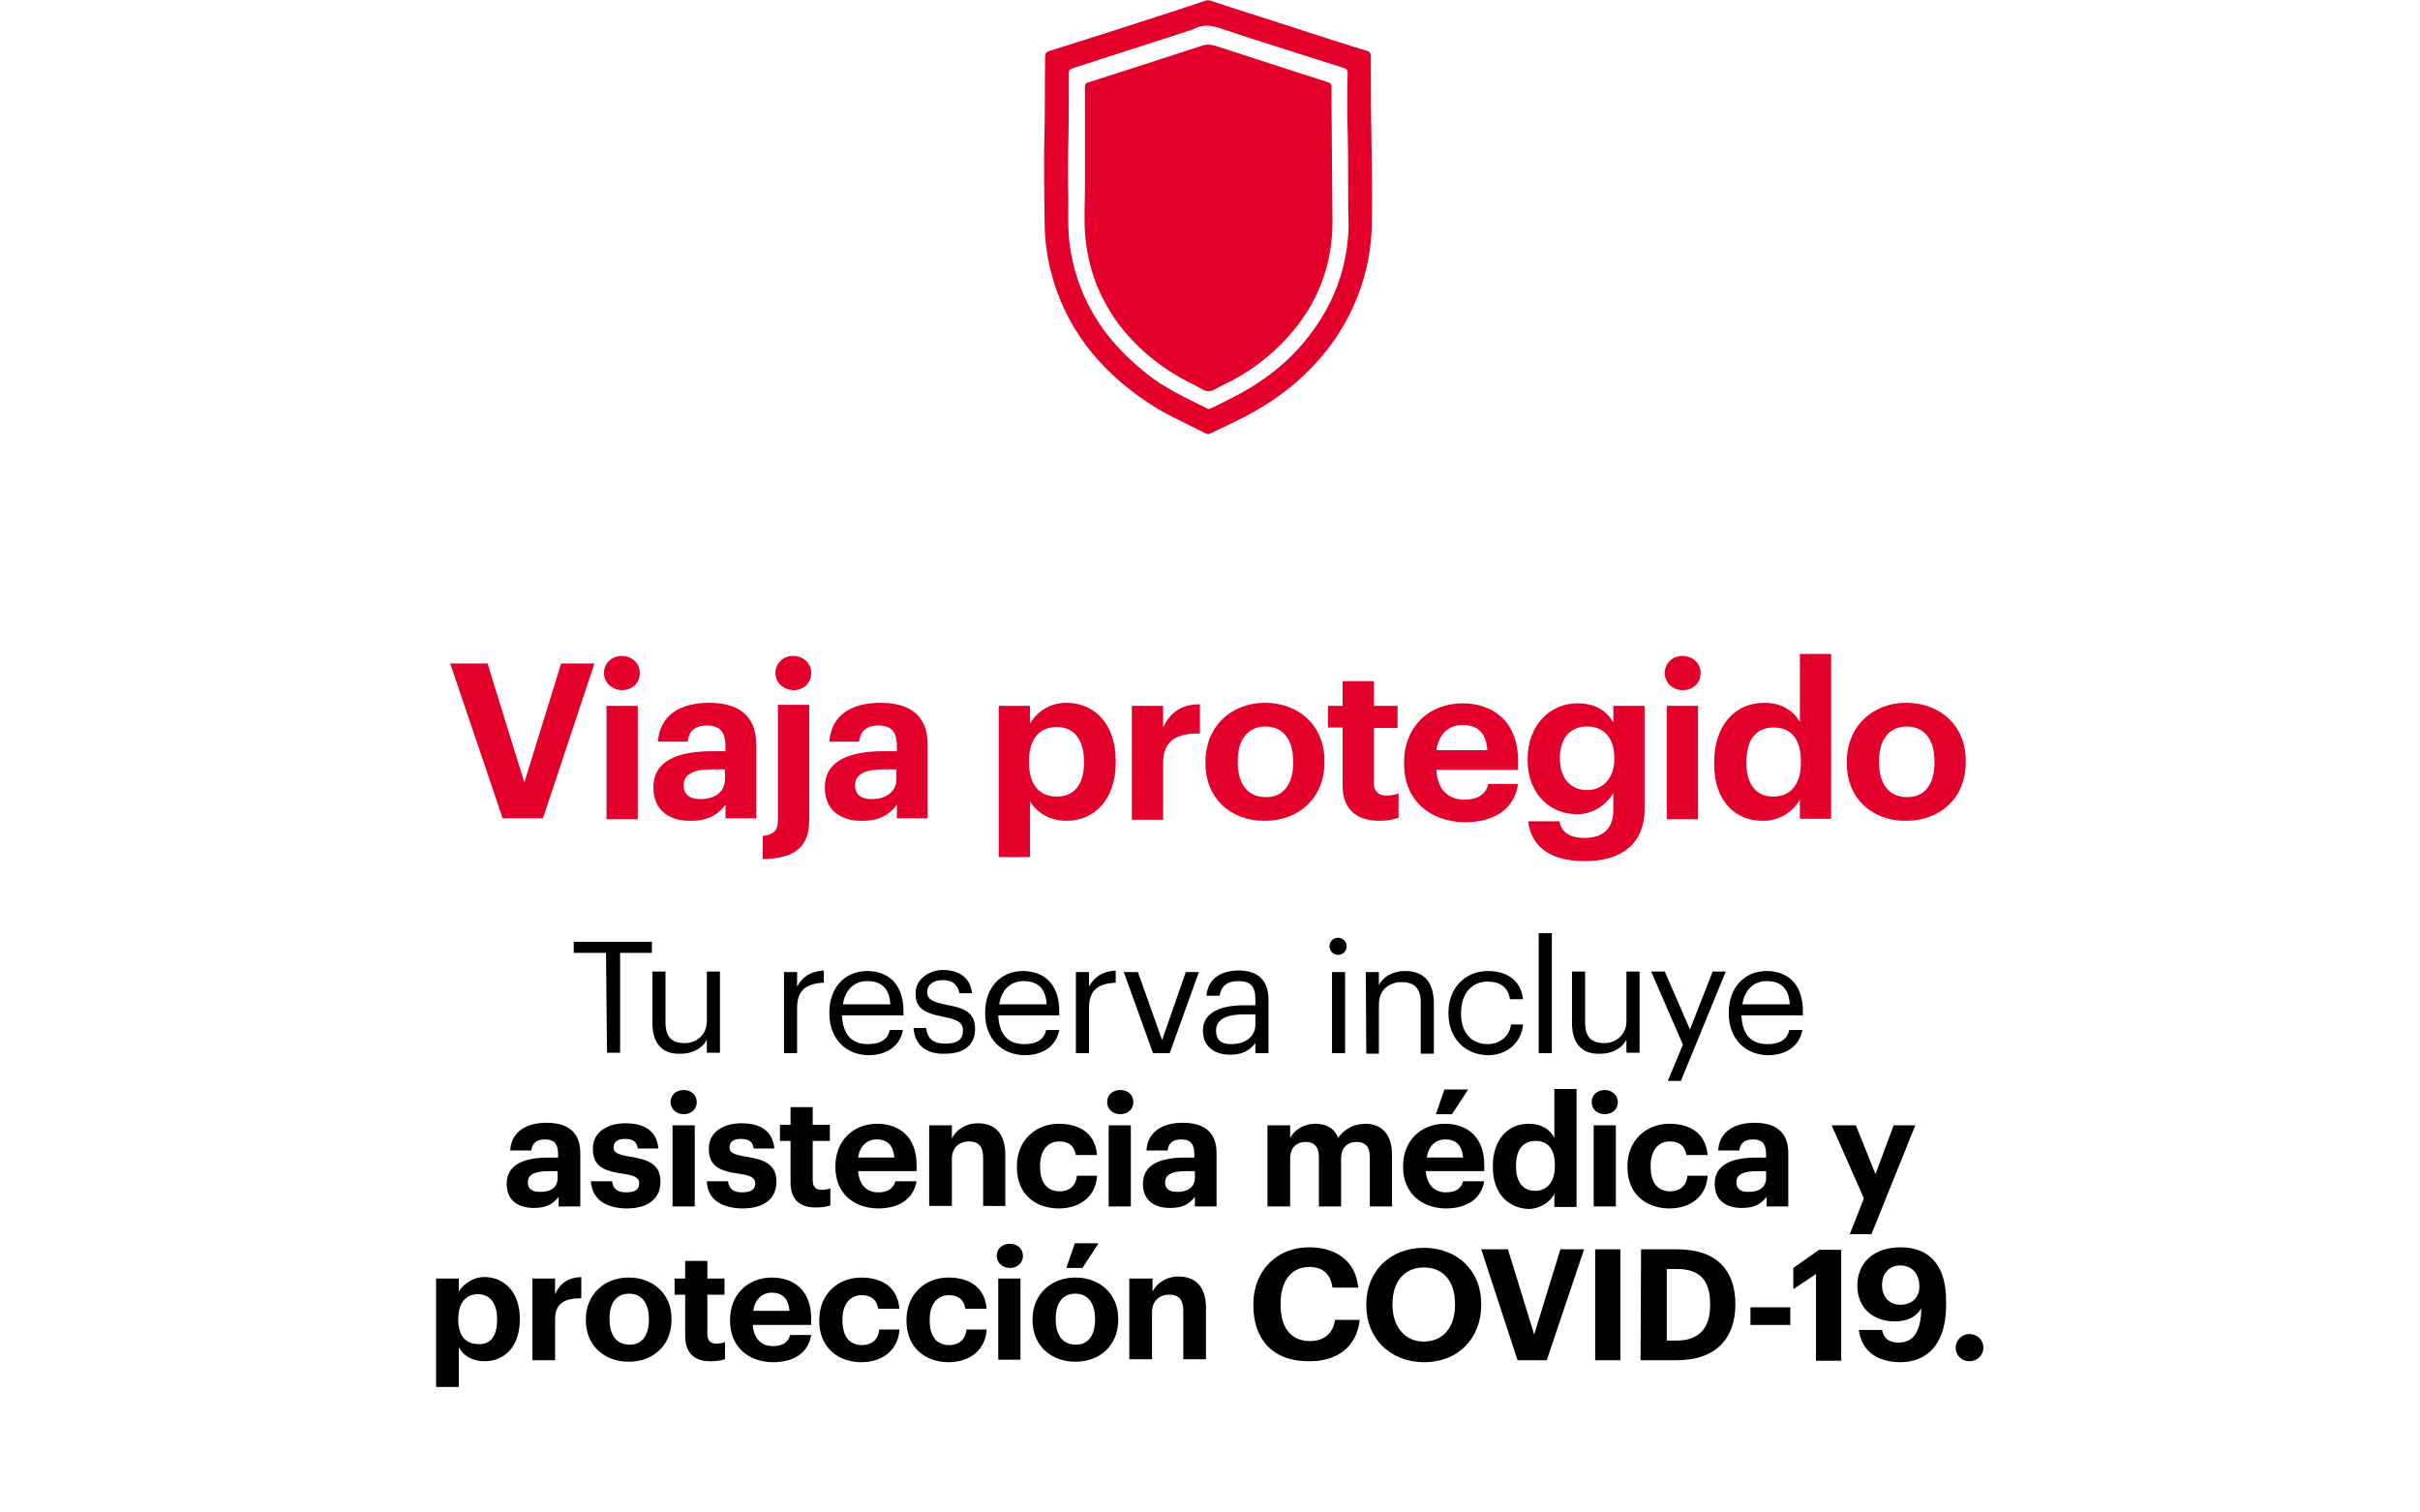 <?xml version="1.0" encoding="utf-8"?>
<!-- Generator: Adobe Illustrator 26.0.1, SVG Export Plug-In . SVG Version: 6.00 Build 0)  -->
<svg version="1.1" id="Capa_1" xmlns="http://www.w3.org/2000/svg" xmlns:xlink="http://www.w3.org/1999/xlink" x="0px" y="0px"
	 viewBox="0 0 480 300" style="enable-background:new 0 0 480 300;" xml:space="preserve">
<style type="text/css">
	.st0{fill:#E3002B;}
</style>
<g>
	<g>
		<path class="st0" d="M89.3,131.6h7.4l7.3,23.6l7.3-23.6h6.6l-10.2,30.7h-8L89.3,131.6z"/>
		<path class="st0" d="M119.8,133.5c0-1.9,1.5-3.4,3.5-3.4s3.6,1.4,3.6,3.4s-1.5,3.4-3.6,3.4C121.4,136.8,119.8,135.4,119.8,133.5z
			 M120.3,140h6.2v22.5h-6.2V140z"/>
		<path class="st0" d="M129.6,156.2c0-5.3,4.8-7.2,11.7-7.2h2.6v-0.9c0-2.6-0.8-4.2-3.7-4.2c-2.5,0-3.6,1.3-3.8,3.2h-5.9
			c0.4-5.4,4.6-7.7,10.1-7.7c5.5,0,9.4,2.2,9.4,8.3v14.6h-6.1v-2.7c-1.3,1.8-3.3,3.2-6.8,3.2C133,162.9,129.6,160.9,129.6,156.2z
			 M143.8,154.5v-1.9h-2.4c-3.6,0-5.8,0.8-5.8,3.2c0,1.6,1,2.7,3.3,2.7C141.8,158.5,143.8,157.1,143.8,154.5z"/>
		<path class="st0" d="M151.3,165.8c2.2-0.2,3-1.2,3-3v-23h6.2v22.9c0,4.7-2.2,7.6-9.2,7.7L151.3,165.8L151.3,165.8z M153.8,133.5
			c0-1.9,1.5-3.4,3.5-3.4s3.6,1.4,3.6,3.4s-1.5,3.4-3.6,3.4C155.4,136.8,153.8,135.4,153.8,133.5z"/>
		<path class="st0" d="M163.6,156.2c0-5.3,4.8-7.2,11.7-7.2h2.6v-0.9c0-2.6-0.8-4.2-3.7-4.2c-2.5,0-3.6,1.3-3.8,3.2h-5.9
			c0.4-5.4,4.6-7.7,10.1-7.7s9.4,2.2,9.4,8.3v14.6h-6.1v-2.7c-1.3,1.8-3.3,3.2-6.8,3.2C167,162.9,163.6,160.9,163.6,156.2z
			 M177.8,154.5v-1.9h-2.4c-3.6,0-5.8,0.8-5.8,3.2c0,1.6,1,2.7,3.3,2.7C175.7,158.5,177.8,157.1,177.8,154.5z"/>
		<path class="st0" d="M198.1,140h6.2v3.5c1.3-2.2,3.8-4.1,7.2-4.1c5.5,0,9.8,4.1,9.8,11.5v0.3c0,7.4-4.2,11.6-9.8,11.6
			c-3.5,0-6-1.8-7.2-3.9V170h-6.2V140z M215,151.3V151c0-4.6-2.2-6.8-5.4-6.8c-3.3,0-5.5,2.2-5.5,6.8v0.3c0,4.5,2.2,6.7,5.5,6.7
			C213,158,215,155.7,215,151.3z"/>
		<path class="st0" d="M224.5,140h6.2v4.3c1.4-3,3.6-4.6,7.3-4.6v5.8c-4.6-0.1-7.3,1.4-7.3,5.8v11.3h-6.2V140z"/>
		<path class="st0" d="M239.1,151.4v-0.3c0-7,5.1-11.7,11.8-11.7s11.8,4.5,11.8,11.5v0.3c0,7.1-5.1,11.6-11.8,11.6
			C244.2,162.9,239.1,158.4,239.1,151.4z M256.5,151.3V151c0-4.3-2-6.9-5.5-6.9c-3.4,0-5.5,2.5-5.5,6.8v0.3c0,4.3,2,6.9,5.5,6.9
			C254.5,158.2,256.5,155.6,256.5,151.3z"/>
		<path class="st0" d="M266.3,155.7v-11.4h-2.9V140h2.9v-4.9h6.2v4.9h4.7v4.4h-4.7v10.8c0,1.8,0.9,2.6,2.5,2.6c1,0,1.6-0.2,2.4-0.4
			v4.8c-0.9,0.3-2.1,0.6-3.8,0.6C268.9,162.8,266.3,160.4,266.3,155.7z"/>
		<path class="st0" d="M278.5,151.5v-0.3c0-7.1,5-11.7,11.6-11.7c5.8,0,11,3.4,11,11.4v1.8h-16.2c0.2,3.8,2.2,5.9,5.6,5.9
			c2.9,0,4.3-1.3,4.7-3.1h5.9c-0.7,4.9-4.6,7.6-10.7,7.6C283.4,162.9,278.5,158.6,278.5,151.5z M295,148.8c-0.2-3.4-1.9-5-4.9-5
			c-2.8,0-4.7,1.8-5.2,5H295z"/>
		<path class="st0" d="M303.1,162.9h6.2c0.4,2,1.8,3.3,5,3.3c3.8,0,5.7-2,5.7-5.5v-3.4c-1.3,2.2-3.9,4.2-7.2,4.2
			c-5.4,0-9.8-4.1-9.8-10.7v-0.3c0-6.5,4.3-11,9.9-11c3.7,0,5.8,1.6,7.1,3.8V140h6.2v20.7c-0.1,6.6-4.5,10.1-11.8,10.1
			C307,170.8,303.7,167.6,303.1,162.9z M320.2,150.6v-0.3c0-3.8-2-6.2-5.4-6.2c-3.5,0-5.4,2.5-5.4,6.2v0.3c0,3.8,2.2,6.1,5.3,6.1
			C317.8,156.8,320.2,154.4,320.2,150.6z"/>
		<path class="st0" d="M330.2,133.5c0-1.9,1.5-3.4,3.5-3.4s3.6,1.4,3.6,3.4s-1.5,3.4-3.6,3.4C331.7,136.8,330.2,135.4,330.2,133.5z
			 M330.6,140h6.2v22.5h-6.2V140z"/>
		<path class="st0" d="M340,151.5v-0.3c0-7.4,4.2-11.8,9.9-11.8c3.6,0,5.8,1.6,7.1,3.8v-13.5h6.2v32.7H357v-3.8
			c-1.2,2.2-3.9,4.2-7.2,4.2C344.3,162.9,340,159,340,151.5z M357.2,151.3V151c0-4.5-2-6.7-5.4-6.7c-3.5,0-5.4,2.4-5.4,6.8v0.3
			c0,4.5,2.2,6.6,5.3,6.6C354.9,158,357.2,155.9,357.2,151.3z"/>
		<path class="st0" d="M366.3,151.4v-0.3c0-7,5.1-11.7,11.8-11.7c6.7,0,11.8,4.5,11.8,11.5v0.3c0,7.1-5.1,11.6-11.8,11.6
			C371.4,162.9,366.3,158.4,366.3,151.4z M383.7,151.3V151c0-4.3-2-6.9-5.5-6.9c-3.4,0-5.5,2.5-5.5,6.8v0.3c0,4.3,2,6.9,5.5,6.9
			C381.7,158.2,383.7,155.6,383.7,151.3z"/>
	</g>
	<g>
		<path d="M120.2,189h-6.4v-2.2h15.5v2.2H123v19.8h-2.6L120.2,189L120.2,189z"/>
		<path d="M129.4,202.9v-10.2h2.6v10.1c0,2.8,1.2,4.1,3.8,4.1c2.2,0,4.4-1.5,4.4-4.4v-9.8h2.6v16.1h-2.6v-2.6
			c-0.7,1.5-2.6,2.8-5.1,2.8C131.8,209.2,129.4,207.4,129.4,202.9z"/>
		<path d="M155.5,192.8h2.6v2.9c1-1.8,2.4-3,5.3-3.2v2.4c-3.2,0.2-5.3,1.2-5.3,5.1v8.9h-2.6V192.8z"/>
		<path d="M164.5,201v-0.2c0-4.9,3.1-8.2,7.5-8.2c3.8,0,7.2,2.2,7.2,8v0.8H167c0.2,3.7,1.8,5.7,5.2,5.7c2.5,0,3.9-1,4.3-2.8h2.6
			c-0.6,3.2-3.2,5-6.9,5C167.7,209.2,164.5,206,164.5,201z M176.6,199.2c-0.2-3.4-2-4.6-4.6-4.6s-4.4,1.8-4.8,4.6H176.6z"/>
		<path d="M181.2,203.9h2.5c0.2,1.9,1.2,3.1,3.8,3.1c2.4,0,3.5-0.8,3.5-2.6c0-1.7-1.3-2.2-3.8-2.7c-4.2-0.8-5.6-1.9-5.6-4.7
			c0-3,3-4.6,5.4-4.6c2.9,0,5.4,1.2,5.8,4.6h-2.5c-0.4-1.8-1.4-2.6-3.4-2.6c-1.8,0-3,1-3,2.3c0,1.4,0.8,2,3.8,2.6
			c3.4,0.6,5.7,1.4,5.7,4.8c0,3-2,4.9-5.9,4.9C183.7,209.2,181.4,207.2,181.2,203.9z"/>
		<path d="M195.4,201v-0.2c0-4.9,3.1-8.2,7.5-8.2c3.8,0,7.2,2.2,7.2,8v0.8H198c0.2,3.7,1.8,5.7,5.2,5.7c2.5,0,3.9-1,4.3-2.8h2.6
			c-0.6,3.2-3.2,5-6.9,5C198.6,209.2,195.4,206,195.4,201z M207.6,199.2c-0.2-3.4-2-4.6-4.6-4.6c-2.6,0-4.4,1.8-4.8,4.6H207.6z"/>
		<path d="M213.4,192.8h2.6v2.9c1-1.8,2.4-3,5.3-3.2v2.4c-3.2,0.2-5.3,1.2-5.3,5.1v8.9h-2.6V192.8z"/>
		<path d="M222.9,192.8h2.8l4.8,13.5l4.7-13.5h2.6l-5.8,16.1h-3.3L222.9,192.8z"/>
		<path d="M238.6,204.4c0-3.8,3.9-5,8.1-5h2.3v-1.2c0-2.6-1-3.6-3.4-3.6c-2.2,0-3.4,1-3.7,2.9h-2.6c0.3-3.7,3.3-5,6.4-5
			s5.9,1.3,5.9,5.8v10.6H249v-2c-1.2,1.5-2.6,2.3-5,2.3C241,209.2,238.6,207.7,238.6,204.4z M249,203.2v-2h-2.2
			c-3.2,0-5.6,0.8-5.6,3.2c0,1.7,0.8,2.7,3,2.7C246.9,207.1,249,205.7,249,203.2z"/>
		<path d="M263.7,187.7c0-1,0.8-1.7,1.7-1.7c1,0,1.7,0.8,1.7,1.7c0,1-0.8,1.7-1.7,1.7S263.7,188.6,263.7,187.7z M264.2,192.8h2.6
			v16.1h-2.6V192.8z"/>
		<path d="M270.9,192.8h2.6v2.6c0.7-1.5,2.6-2.8,5.2-2.8c3.4,0,5.7,1.8,5.7,6.5v9.9h-2.6v-10.1c0-2.8-1.2-4.1-3.8-4.1
			c-2.4,0-4.5,1.5-4.5,4.4v9.8H271L270.9,192.8L270.9,192.8z"/>
		<path d="M287.3,201v-0.2c0-5,3.5-8.2,7.8-8.2c3.4,0,6.5,1.5,7,5.6h-2.6c-0.4-2.6-2.2-3.5-4.5-3.5c-3,0-5.2,2.3-5.2,6.2v0.2
			c0,3.9,2.2,6,5.3,6c2.2,0,4.3-1.4,4.6-3.9h2.4c-0.3,3.5-3.1,6.1-7,6.1C290.6,209.2,287.3,206,287.3,201z"/>
		<path d="M305.2,185.1h2.6v23.8h-2.6V185.1z"/>
		<path d="M311.8,202.9v-10.2h2.6v10.1c0,2.8,1.2,4.1,3.8,4.1c2.2,0,4.4-1.5,4.4-4.4v-9.8h2.6v16.1h-2.6v-2.6
			c-0.7,1.5-2.6,2.8-5.1,2.8C314.2,209.2,311.8,207.4,311.8,202.9z"/>
		<path d="M333.8,207.2l-6.3-14.5h2.7l5,11.5l4.5-11.5h2.6l-8.9,21.7h-2.6L333.8,207.2z"/>
		<path d="M342.9,201v-0.2c0-4.9,3.1-8.2,7.5-8.2c3.8,0,7.2,2.2,7.2,8v0.8h-12.2c0.2,3.7,1.8,5.7,5.2,5.7c2.5,0,3.9-1,4.3-2.8h2.6
			c-0.6,3.2-3.2,5-6.9,5C346.1,209.2,342.9,206,342.9,201z M355,199.2c-0.2-3.4-2-4.6-4.6-4.6s-4.4,1.8-4.8,4.6H355z"/>
	</g>
	<g>
		<path d="M100.5,234.8c0-3.8,3.4-5.2,8.4-5.2h1.8V229c0-1.9-0.6-3-2.6-3c-1.8,0-2.6,0.9-2.7,2.2h-4.2c0.2-3.8,3.3-5.5,7.2-5.5
			c3.9,0,6.7,1.6,6.7,6v10.6h-4.3v-1.9c-1,1.3-2.3,2.2-4.9,2.2C103,239.6,100.5,238.3,100.5,234.8z M110.6,233.7v-1.4h-1.8
			c-2.6,0-4.1,0.6-4.1,2.2c0,1.2,0.7,1.9,2.3,1.9C109.2,236.5,110.6,235.5,110.6,233.7z"/>
		<path d="M117.2,234.3h4.2c0.2,1.4,0.9,2.2,2.8,2.2c1.8,0,2.6-0.6,2.6-1.8c0-1.1-1-1.6-3.3-1.9c-4.3-0.6-5.9-1.8-5.9-5
			c0-3.4,3.1-5,6.4-5c3.6,0,6.2,1.3,6.6,5h-4.1c-0.2-1.4-1-1.9-2.6-1.9c-1.4,0-2.2,0.6-2.2,1.7c0,1,0.8,1.4,3.1,1.8
			c4,0.6,6.2,1.6,6.2,5c0,3.5-2.6,5.3-6.8,5.3C119.9,239.6,117.4,237.7,117.2,234.3z"/>
		<path d="M133,218.6c0-1.4,1.1-2.4,2.6-2.4s2.6,1,2.6,2.4c0,1.4-1.1,2.4-2.6,2.4C134.2,221,133,220,133,218.6z M133.4,223.2h4.4
			v16.1h-4.4V223.2z"/>
		<path d="M140.2,234.3h4.2c0.2,1.4,0.9,2.2,2.8,2.2c1.8,0,2.6-0.6,2.6-1.8c0-1.1-1-1.6-3.3-1.9c-4.3-0.6-5.9-1.8-5.9-5
			c0-3.4,3.1-5,6.4-5c3.6,0,6.2,1.3,6.6,5h-4.1c-0.2-1.4-1-1.9-2.6-1.9c-1.4,0-2.2,0.6-2.2,1.7c0,1,0.8,1.4,3.1,1.8
			c4,0.6,6.2,1.6,6.2,5c0,3.5-2.6,5.3-6.8,5.3C142.8,239.6,140.3,237.7,140.2,234.3z"/>
		<path d="M156.8,234.5v-8.2h-2.1v-3.2h2.1v-3.5h4.4v3.5h3.4v3.2h-3.4v7.8c0,1.3,0.6,1.9,1.8,1.9c0.6,0,1.2-0.1,1.7-0.3v3.4
			c-0.6,0.2-1.5,0.4-2.7,0.4C158.6,239.6,156.8,237.9,156.8,234.5z"/>
		<path d="M165.7,231.5v-0.2c0-5.1,3.6-8.4,8.3-8.4c4.2,0,7.8,2.4,7.8,8.2v1.2h-11.6c0.2,2.6,1.6,4.2,4,4.2c2.1,0,3-0.9,3.4-2.2h4.2
			c-0.6,3.4-3.3,5.4-7.7,5.4C169.2,239.6,165.7,236.6,165.7,231.5z M177.4,229.6c-0.2-2.4-1.4-3.6-3.5-3.6c-2,0-3.4,1.4-3.7,3.6
			H177.4z"/>
		<path d="M184.3,223.2h4.5v2.6c0.8-1.6,2.6-3,5.2-3c3.2,0,5.4,1.9,5.4,6.2v10.2H195v-9.6c0-2.2-0.9-3.2-2.8-3.2
			c-1.9,0-3.4,1.2-3.4,3.5v9.3h-4.5V223.2z"/>
		<path d="M201.7,231.5v-0.2c0-5.2,3.8-8.4,8.3-8.4c3.8,0,7.2,1.6,7.6,6.2h-4.2c-0.3-1.8-1.4-2.7-3.3-2.7c-2.3,0-3.8,1.8-3.8,4.8
			v0.2c0,3.2,1.4,4.9,3.9,4.9c1.8,0,3.2-1,3.4-3.1h4c-0.2,3.8-3,6.5-7.7,6.5C205.2,239.6,201.7,236.8,201.7,231.5z"/>
		<path d="M219.6,218.6c0-1.4,1.1-2.4,2.6-2.4s2.6,1,2.6,2.4c0,1.4-1.1,2.4-2.6,2.4S219.6,220,219.6,218.6z M219.9,223.2h4.4v16.1
			h-4.4V223.2z"/>
		<path d="M226.7,234.8c0-3.8,3.4-5.2,8.4-5.2h1.8V229c0-1.9-0.6-3-2.6-3c-1.8,0-2.6,0.9-2.7,2.2h-4.2c0.2-3.8,3.3-5.5,7.2-5.5
			s6.7,1.6,6.7,6v10.6H237v-1.9c-1,1.3-2.3,2.2-4.9,2.2C229.2,239.6,226.7,238.3,226.7,234.8z M237,233.7v-1.4h-1.8
			c-2.6,0-4.1,0.6-4.1,2.2c0,1.2,0.7,1.9,2.3,1.9C235.4,236.5,237,235.5,237,233.7z"/>
		<path d="M251.4,223.2h4.5v2.5c0.8-1.5,2.6-2.8,5-2.8c2.2,0,3.8,0.9,4.5,2.8c1.3-1.9,3.4-2.8,5.4-2.8c3,0,5.3,1.8,5.3,6.2v10.2
			h-4.4v-9.8c0-2.1-1-3-2.6-3c-1.8,0-3.1,1.1-3.1,3.3v9.5h-4.4v-9.8c0-2.1-1-3-2.6-3c-1.8,0-3.1,1.1-3.1,3.3v9.5h-4.5L251.4,223.2
			L251.4,223.2z"/>
		<path d="M278.3,231.5v-0.2c0-5.1,3.6-8.4,8.3-8.4c4.2,0,7.8,2.4,7.8,8.2v1.2h-11.6c0.2,2.6,1.6,4.2,4,4.2c2.1,0,3.1-0.9,3.4-2.2
			h4.2c-0.6,3.4-3.3,5.4-7.7,5.4C281.9,239.6,278.3,236.6,278.3,231.5z M290.2,229.6c-0.2-2.4-1.4-3.6-3.5-3.6c-2,0-3.4,1.4-3.7,3.6
			H290.2z M286.5,216.1h4.7L288,221h-3.2L286.5,216.1z"/>
		<path d="M296.1,231.5v-0.2c0-5.3,3-8.4,7.1-8.4c2.6,0,4.2,1.1,5.1,2.8V216h4.4v23.4h-4.4v-2.6c-0.8,1.6-2.8,3-5.2,3
			C299.2,239.6,296.1,236.8,296.1,231.5z M308.4,231.3v-0.2c0-3.2-1.4-4.8-3.8-4.8c-2.5,0-3.9,1.7-3.9,4.9v0.2
			c0,3.2,1.5,4.8,3.8,4.8C306.7,236.2,308.4,234.6,308.4,231.3z"/>
		<path d="M315.7,218.6c0-1.4,1.1-2.4,2.6-2.4c1.4,0,2.6,1,2.6,2.4c0,1.4-1.1,2.4-2.6,2.4C316.8,221,315.7,220,315.7,218.6z
			 M316.1,223.2h4.4v16.1h-4.4V223.2z"/>
		<path d="M322.8,231.5v-0.2c0-5.2,3.8-8.4,8.3-8.4c3.8,0,7.2,1.6,7.6,6.2h-4.2c-0.3-1.8-1.4-2.7-3.3-2.7c-2.3,0-3.8,1.8-3.8,4.8
			v0.2c0,3.2,1.4,4.9,3.9,4.9c1.8,0,3.2-1,3.4-3.1h4c-0.2,3.8-3,6.5-7.7,6.5C326.4,239.6,322.8,236.8,322.8,231.5z"/>
		<path d="M340.1,234.8c0-3.8,3.4-5.2,8.4-5.2h1.8V229c0-1.9-0.6-3-2.6-3c-1.8,0-2.6,0.9-2.7,2.2h-4.2c0.2-3.8,3.3-5.5,7.2-5.5
			c3.9,0,6.7,1.6,6.7,6v10.6h-4.3v-1.9c-1,1.3-2.3,2.2-4.9,2.2C342.6,239.6,340.1,238.3,340.1,234.8z M350.3,233.7v-1.4h-1.8
			c-2.6,0-4.1,0.6-4.1,2.2c0,1.2,0.7,1.9,2.3,1.9C348.8,236.5,350.3,235.5,350.3,233.7z"/>
		<path d="M369.7,237.7l-6.4-14.5h4.8l3.9,9.7l3.6-9.7h4.3l-8.7,21.6h-4.3L369.7,237.7z"/>
	</g>
	<g>
		<path d="M86.6,253.6H91v2.6c0.9-1.5,2.8-2.9,5.1-2.9c3.9,0,7,3,7,8.2v0.2c0,5.4-3,8.3-7,8.3c-2.5,0-4.3-1.2-5.1-2.8v7.9h-4.5
			V253.6z M98.6,261.8v-0.2c0-3.3-1.6-4.9-3.8-4.9c-2.3,0-3.9,1.6-3.9,4.9v0.2c0,3.2,1.5,4.8,4,4.8C97.3,266.7,98.6,265,98.6,261.8z
			"/>
		<path d="M105.6,253.6h4.5v3.1c1-2.2,2.6-3.3,5.2-3.4v4.2c-3.3,0-5.2,1-5.2,4.2v8.1h-4.5V253.6z"/>
		<path d="M116.2,261.9v-0.2c0-5,3.7-8.3,8.5-8.3s8.5,3.2,8.5,8.2v0.2c0,5.1-3.7,8.3-8.5,8.3S116.2,266.9,116.2,261.9z M128.7,261.8
			v-0.2c0-3.1-1.4-5-3.9-5c-2.5,0-3.9,1.8-3.9,4.9v0.2c0,3.1,1.4,5,3.9,5C127.3,266.8,128.7,264.9,128.7,261.8z"/>
		<path d="M135.9,265v-8.2h-2.1v-3.2h2.1v-3.5h4.4v3.5h3.4v3.2h-3.4v7.8c0,1.3,0.6,1.9,1.8,1.9c0.6,0,1.2-0.1,1.7-0.3v3.4
			c-0.6,0.2-1.5,0.4-2.7,0.4C137.8,270.1,135.9,268.4,135.9,265z"/>
		<path d="M144.8,262v-0.2c0-5.1,3.6-8.4,8.3-8.4c4.2,0,7.8,2.4,7.8,8.2v1.2h-11.6c0.2,2.6,1.6,4.2,4,4.2c2.1,0,3.1-0.9,3.4-2.2h4.2
			c-0.6,3.5-3.3,5.4-7.7,5.4C148.4,270.1,144.8,267.1,144.8,262z M156.6,260c-0.2-2.4-1.4-3.6-3.5-3.6c-2,0-3.4,1.4-3.7,3.6H156.6z"
			/>
		<path d="M162.5,262v-0.2c0-5.2,3.8-8.4,8.3-8.4c3.8,0,7.2,1.6,7.6,6.2h-4.2c-0.3-1.8-1.4-2.7-3.3-2.7c-2.3,0-3.8,1.8-3.8,4.8v0.2
			c0,3.2,1.4,4.9,3.9,4.9c1.8,0,3.2-1,3.4-3.1h4c-0.2,3.8-3,6.5-7.7,6.5C166.1,270.1,162.5,267.2,162.5,262z"/>
		<path d="M179.8,262v-0.2c0-5.2,3.8-8.4,8.3-8.4c3.8,0,7.2,1.6,7.6,6.2h-4.2c-0.3-1.8-1.4-2.7-3.3-2.7c-2.3,0-3.8,1.8-3.8,4.8v0.2
			c0,3.2,1.4,4.9,3.9,4.9c1.8,0,3.2-1,3.4-3.1h4c-0.2,3.8-3,6.5-7.7,6.5C183.4,270.1,179.8,267.2,179.8,262z"/>
		<path d="M197.7,249.1c0-1.4,1.1-2.4,2.6-2.4s2.6,1,2.6,2.4c0,1.4-1.1,2.4-2.6,2.4S197.7,250.4,197.7,249.1z M198,253.6h4.4v16.1
			H198V253.6z"/>
		<path d="M204.8,261.9v-0.2c0-5,3.7-8.3,8.5-8.3c4.8,0,8.5,3.2,8.5,8.2v0.2c0,5.1-3.7,8.3-8.5,8.3
			C208.5,270.1,204.8,266.9,204.8,261.9z M217.2,261.8v-0.2c0-3.1-1.4-5-3.9-5s-3.9,1.8-3.9,4.9v0.2c0,3.1,1.4,5,3.9,5
			C215.8,266.8,217.2,264.9,217.2,261.8z M213.2,246.6h4.7l-3.2,4.9h-3.2L213.2,246.6z"/>
		<path d="M224.1,253.6h4.5v2.6c0.8-1.6,2.6-3,5.2-3c3.2,0,5.4,1.9,5.4,6.2v10.2h-4.5v-9.6c0-2.2-0.9-3.2-2.8-3.2
			c-1.9,0-3.4,1.2-3.4,3.5v9.3h-4.5V253.6z"/>
		<path d="M248.6,258.9v-0.2c0-6.7,4.7-11.3,11-11.3c5.3,0,9.3,2.6,9.8,8h-5.1c-0.4-2.6-1.8-4.1-4.6-4.1c-3.5,0-5.7,2.7-5.7,7.3v0.2
			c0,4.6,2.1,7.2,5.8,7.2c2.7,0,4.6-1.4,5-4.2h4.9c-0.6,5.4-4.5,8.2-9.9,8.2C252.5,270.1,248.6,265.7,248.6,258.9z"/>
		<path d="M271,258.9v-0.2c0-6.6,4.8-11.2,11.4-11.2c6.6,0,11.4,4.5,11.4,11.1v0.2c0,6.6-4.5,11.4-11.4,11.4
			C275.5,270.1,271,265.3,271,258.9z M288.6,258.8v-0.2c0-4.3-2.2-7.2-6.2-7.2c-3.8,0-6.2,2.8-6.2,7.2v0.2c0,4.5,2.6,7.3,6.2,7.3
			C286.2,266.1,288.6,263.3,288.6,258.8z"/>
		<path d="M293.8,247.8h5.3l5.2,16.9l5.2-16.9h4.7l-7.4,22h-5.8L293.8,247.8z"/>
		<path d="M316.4,247.8h5v22h-5V247.8z"/>
		<path d="M325.5,247.8h7.2c7.8,0,11.5,4.2,11.5,10.8v0.2c0,6.6-3.8,11-11.6,11h-7.2L325.5,247.8L325.5,247.8z M332.6,265.9
			c4.4,0,6.6-2.5,6.6-7v-0.2c0-4.6-1.9-7-6.6-7h-2v14.2H332.6z"/>
		<path d="M347.2,259.3h7.9v3.5h-7.9V259.3z"/>
		<path d="M360.2,252.7l-4.5,3v-4.2l5.1-3.6h4.4v22h-5L360.2,252.7L360.2,252.7z"/>
		<path d="M368.7,263.8h4.6c0.3,1.5,1.2,2.5,3.3,2.5c3,0,4.4-2.3,4.5-6.8c-1,1.6-2.6,2.6-5.3,2.6c-4.2,0-7.4-2.6-7.4-7.1
			c0-4.6,3.3-7.6,8.6-7.6c6.1,0,9,4.1,9,10.5v1c0,7.2-3.3,11.3-9.2,11.3C372.1,270.1,369.2,267.8,368.7,263.8z M380.7,255.2
			c0-2.6-1.5-4.2-3.8-4.2c-2.2,0-3.6,1.6-3.6,3.9s1.4,3.9,3.6,3.9C379.3,258.8,380.7,257.3,380.7,255.2z"/>
		<path d="M387.9,267.3c0-1.4,1.2-2.7,2.7-2.7c1.6,0,2.8,1.2,2.8,2.7s-1.2,2.7-2.8,2.7C389.1,270,387.9,268.8,387.9,267.3z"/>
	</g>
	<path class="st0" d="M207.1,29.9c0.2-7.1,0.1-12.9,0.2-18.6c0-0.7,0.2-1,0.9-1.2c8.6-2.7,17-5.4,25.6-8.2c1.7-0.6,3.4-1.1,5.1-1.7
		c0.5-0.2,0.9-0.2,1.4,0c6.6,2.2,13.2,4.2,19.8,6.4c3.7,1.2,7.4,2.4,11.1,3.5c0.6,0.2,0.7,0.6,0.7,1.1c0,5,0,9.8,0.1,14.8
		c0.1,6.2,0.2,12.4,0.1,18.6c-0.2,8.6-2.9,16.5-7.9,23.5c-4.1,5.6-9.2,10-15.2,13.4c-2.9,1.7-5.9,3-9,4.5c-0.3,0.2-0.6,0.1-0.8,0
		c-3.8-2-7.9-3.7-11.6-6.2c-9.7-6.5-16.5-15-19.3-26.5c-0.7-3-1.1-6.1-1.1-9.2C207.1,38.9,207.1,33.7,207.1,29.9 M267.4,38.2
		c0-4.8,0-8.6-0.1-12.3c-0.1-3.8-0.1-7.6,0-11.4c0-0.6-0.2-0.8-0.7-1c-0.7-0.2-1.4-0.5-2.2-0.7c-7.4-2.4-14.7-4.6-22.1-7.1
		c-1.8-0.6-3.6-1-5.4,0c-0.2,0.1-0.3,0.1-0.5,0.2c-7.9,2.6-15.9,5.1-23.8,7.7c-0.5,0.2-0.6,0.4-0.6,0.9c0,4.7,0,9.4-0.1,14.2
		c-0.1,3.6-0.1,7.2,0,10.7c0,2.5-0.1,5,0.1,7.5c0.4,4.6,1.6,8.9,3.6,13c2.7,5.6,6.8,10.2,11.7,14.1c3.7,3,7.9,4.9,12.1,7
		c0.2,0.2,0.5,0.1,0.8,0c2.2-1.1,4.5-2.2,6.6-3.4c5.8-3.3,10.6-7.5,14.3-13c4.1-5.9,6.2-12.6,6.4-19.7
		C267.4,42.2,267.4,39.6,267.4,38.2"/>
	<path class="st0" d="M215.2,36.8c0-6.5,0-13,0-19.5c0-0.6,0.2-0.9,0.8-1c7.5-2.4,15-4.8,22.6-7.3c0.7-0.2,1.4-0.2,2.2,0
		c7.5,2.4,15,4.9,22.6,7.3c0.5,0.2,0.7,0.4,0.7,0.9c0,1.1,0,2.2,0,3.4c0.1,7.8,0.1,15.5,0.2,23.3c0,8.8-3,16.5-8.9,23
		c-3.7,4.1-8.1,7.3-13.1,9.6c-0.9,0.4-1.6,1.1-2.6,1.1c-0.9,0-1.7-0.7-2.5-1.1c-4.7-2.2-9-5.2-12.6-9c-5.1-5.4-8.2-11.8-9.2-19.3
		C214.9,44.3,215.2,40.5,215.2,36.8"/>
</g>
</svg>
